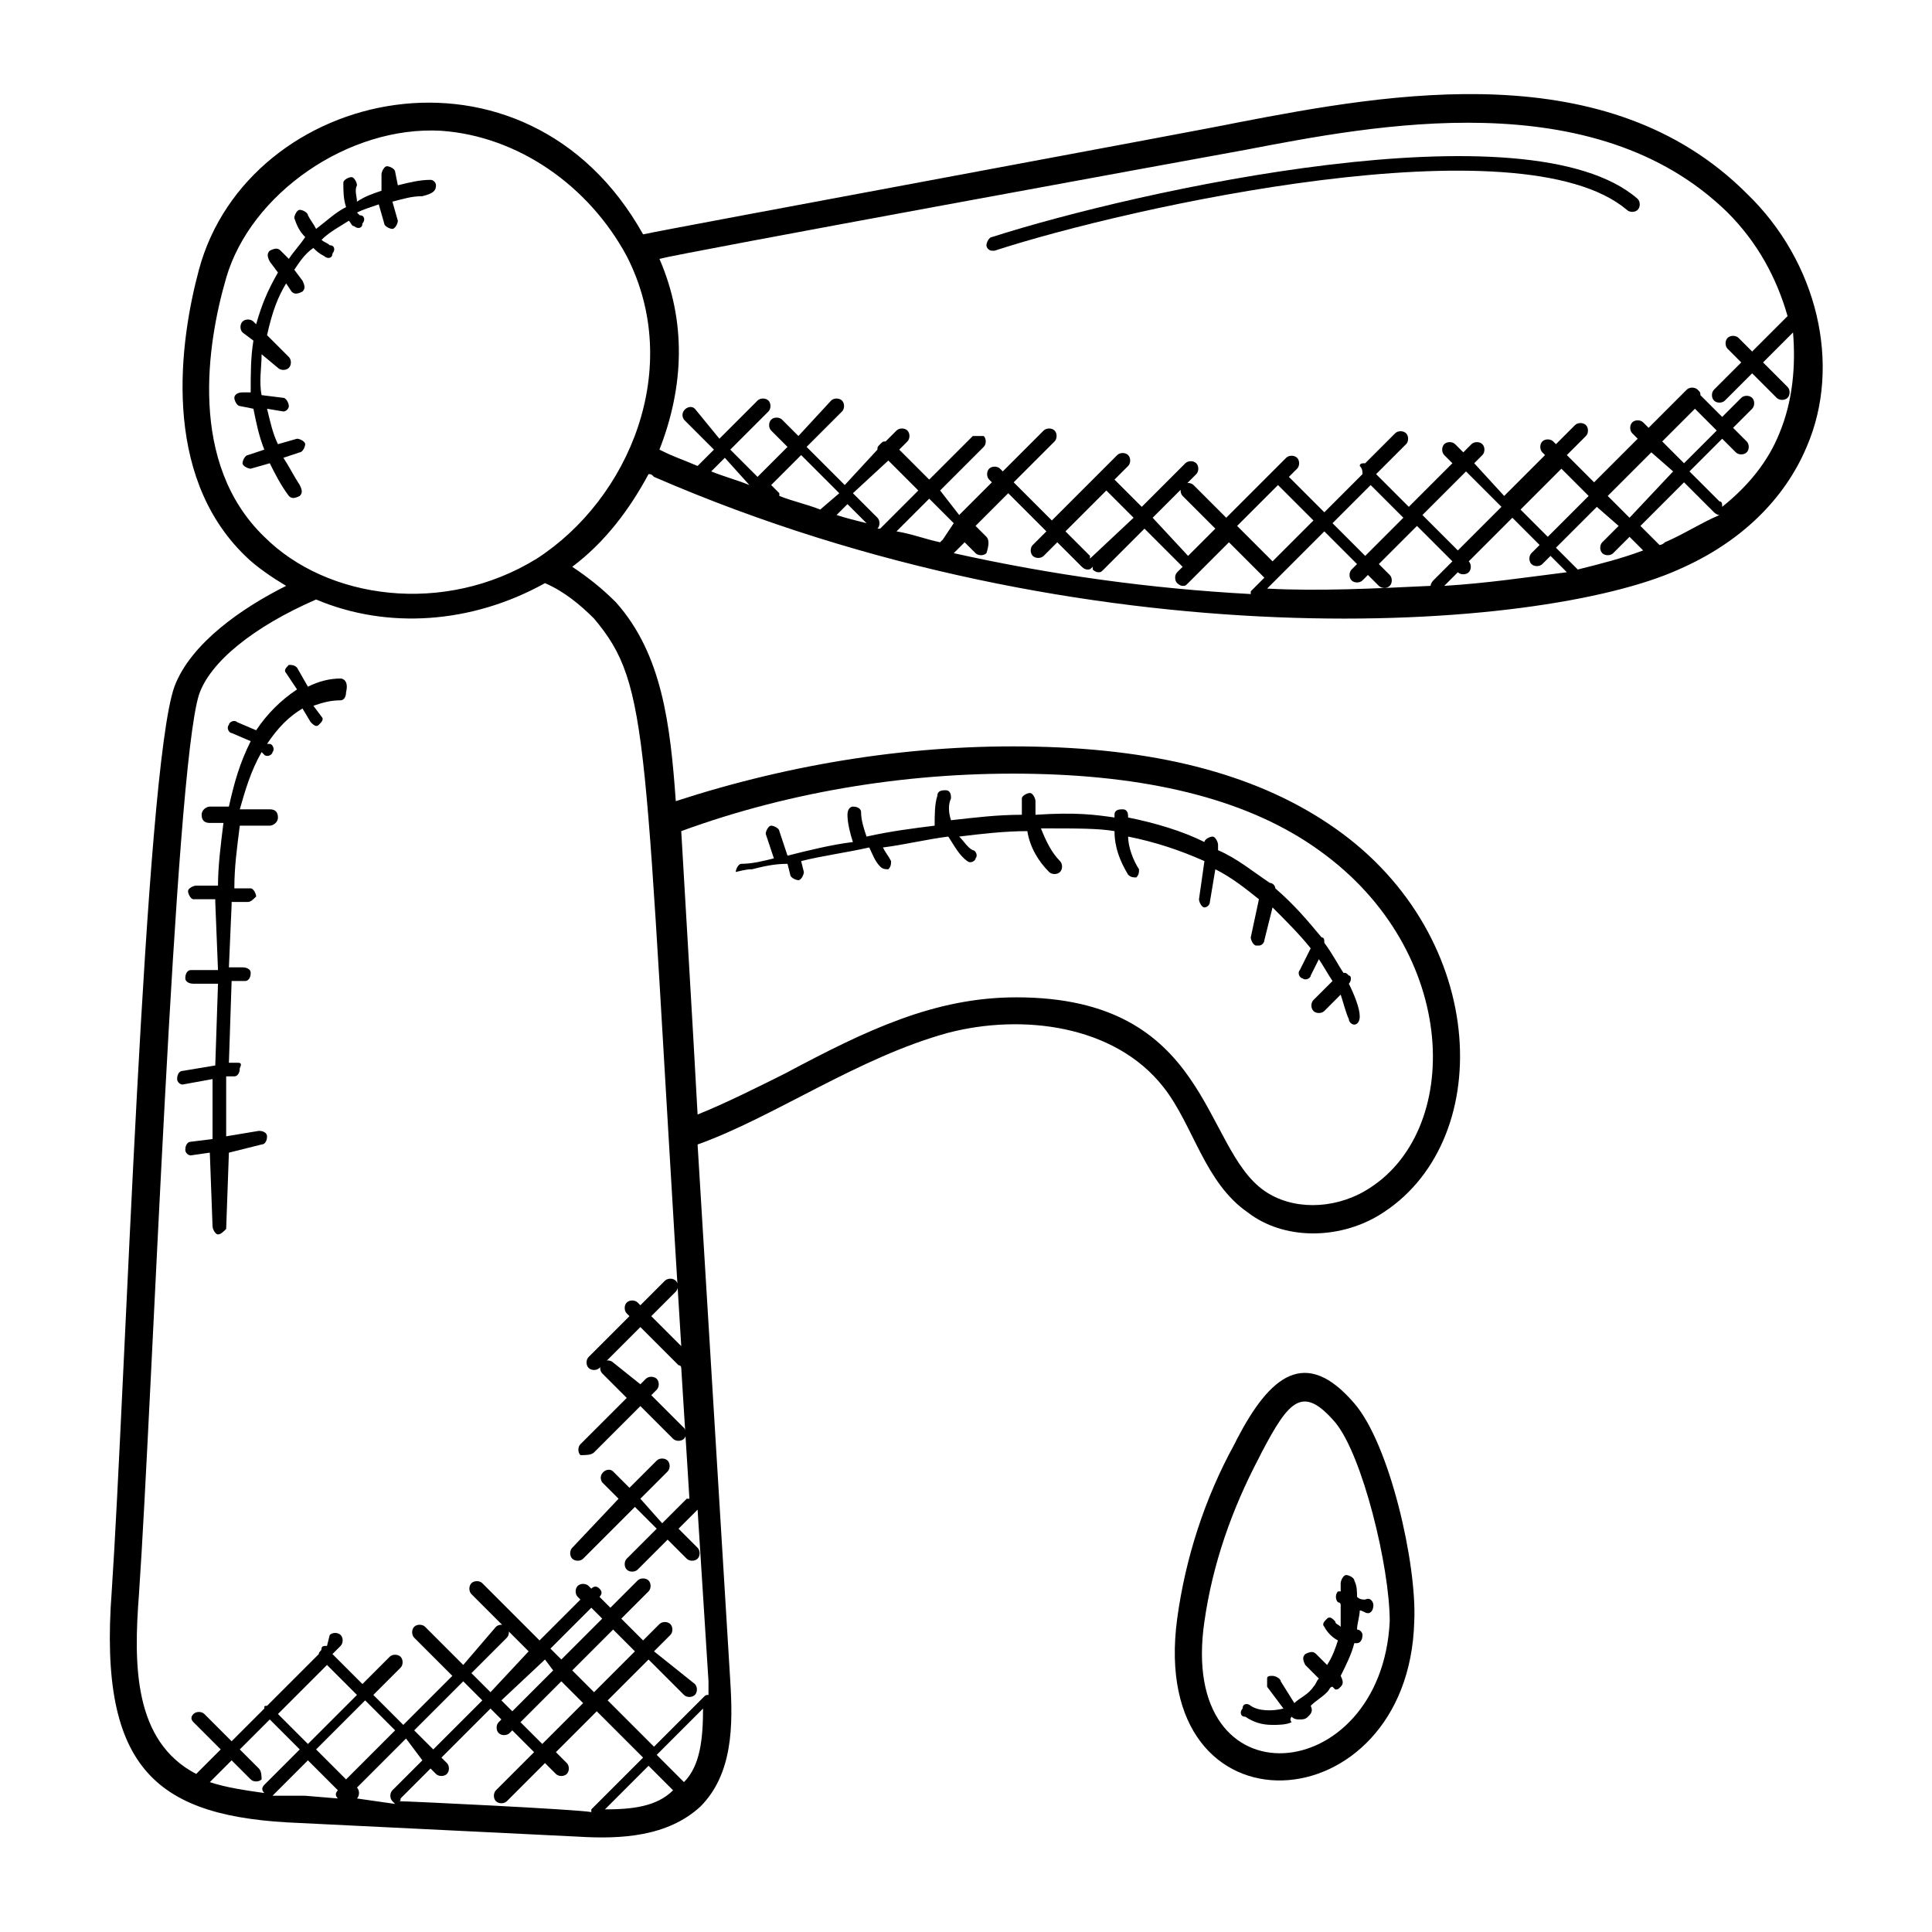 <?xml version="1.0" encoding="utf-8"?>
<!-- Generator: Adobe Illustrator 23.0.3, SVG Export Plug-In . SVG Version: 6.00 Build 0)  -->
<svg version="1.1" id="Calque_1" xmlns="http://www.w3.org/2000/svg" xmlns:xlink="http://www.w3.org/1999/xlink" x="0px" y="0px"
	 viewBox="0 0 70.9 70.9" style="enable-background:new 0 0 70.9 70.9;" xml:space="preserve">
<g>
	<path d="M36.4,8.7c-0.1,0-0.2,0.2-0.2,0.3c0,0.1,0.1,0.2,0.2,0.2c0,0,0.1,0,0.1,0c4.9-1.6,19.3-4.8,23.2-1.5c0.1,0.1,0.3,0.1,0.4,0
		c0.1-0.1,0.1-0.3,0-0.4C56.1,3.8,41.7,7,36.4,8.7z"/>
	<path d="M21.8,53.3l1.7-1.7l1.2,1.2c0.1,0.1,0.3,0.1,0.4,0c0.1-0.1,0.1-0.3,0-0.4l-1.2-1.2l0.2-0.2c0.1-0.1,0.1-0.3,0-0.4
		s-0.3-0.1-0.4,0l-0.2,0.2L22.5,50c-0.1-0.1-0.3-0.1-0.4,0c-0.1,0.1-0.1,0.3,0,0.4l0.9,0.9l-1.7,1.7c-0.1,0.1-0.1,0.3,0,0.4
		C21.5,53.4,21.7,53.4,21.8,53.3z"/>
	<path d="M12.5,24.9c-0.4,0-0.8,0.1-1.2,0.3l-0.4-0.7c-0.1-0.1-0.2-0.1-0.3-0.1c-0.1,0.1-0.2,0.2-0.1,0.3l0.4,0.6
		c-0.6,0.4-1.1,0.9-1.5,1.5l-0.7-0.3c-0.1-0.1-0.3,0-0.3,0.1c-0.1,0.1,0,0.3,0.1,0.3l0.7,0.3c-0.4,0.8-0.6,1.5-0.8,2.4H7.7
		c-0.1,0-0.3,0.1-0.3,0.3s0.1,0.3,0.3,0.3h0.5c-0.1,0.8-0.2,1.6-0.2,2.3l-0.8,0c-0.1,0-0.3,0.1-0.3,0.2c0,0.1,0.1,0.3,0.2,0.3l0.8,0
		c0,0,0,0.1,0,0.1L8,35.6l-1,0c-0.1,0-0.2,0.1-0.2,0.3c0,0.1,0.1,0.2,0.3,0.2c0,0,0,0,0,0l0.9,0l-0.1,3l-1.2,0.2
		c-0.1,0-0.2,0.1-0.2,0.3c0,0.1,0.1,0.2,0.2,0.2c0,0,0,0,0,0l1.1-0.2l0,2.2l-0.8,0.1c-0.1,0-0.2,0.1-0.2,0.3c0,0.1,0.1,0.2,0.2,0.2
		c0,0,0,0,0,0l0.7-0.1L7.8,45c0,0.1,0.1,0.3,0.2,0.3c0,0,0,0,0,0c0.1,0,0.2-0.1,0.3-0.2l0.1-2.8L9.6,42c0.1,0,0.2-0.1,0.2-0.3
		c0-0.1-0.1-0.2-0.3-0.2l-1.2,0.2l0-2.2l0.3,0c0.1,0,0.2-0.1,0.2-0.3C8.9,39,8.8,39,8.7,39l-0.3,0l0.1-3L9,36c0.1,0,0.2-0.1,0.2-0.3
		c0-0.1-0.1-0.2-0.3-0.2l-0.5,0l0.1-2.3c0,0,0-0.1,0-0.1l0.6,0c0,0,0,0,0,0c0.1,0,0.2-0.1,0.3-0.2c0-0.1-0.1-0.3-0.2-0.3l-0.6,0
		c0-0.8,0.1-1.5,0.2-2.3h1.1c0.1,0,0.3-0.1,0.3-0.3s-0.1-0.3-0.3-0.3H8.8C9,29,9.2,28.3,9.6,27.6l0.1,0.1c0.1,0.1,0.3,0,0.3-0.1
		c0.1-0.1,0-0.3-0.1-0.3l-0.1,0c0.4-0.6,0.8-1,1.3-1.3l0.3,0.5c0.1,0.1,0.2,0.2,0.3,0.1c0.1-0.1,0.2-0.2,0.1-0.3l-0.3-0.4
		c0.3-0.1,0.6-0.2,1-0.2c0.1,0,0.2-0.1,0.2-0.3C12.8,25,12.6,24.9,12.5,24.9z"/>
	<path d="M15.8,6.6c-0.4,0-0.8,0.1-1.2,0.2l-0.1-0.5c0-0.1-0.2-0.2-0.3-0.2c-0.1,0-0.2,0.2-0.2,0.3L14,7c-0.3,0.1-0.6,0.2-0.9,0.4
		C13.1,7.2,13,7,13.1,6.8c0-0.1-0.1-0.3-0.2-0.3c-0.1,0-0.3,0.1-0.3,0.2c0,0.3,0,0.6,0.1,0.9c-0.4,0.2-0.7,0.5-1.1,0.8
		c-0.1-0.2-0.2-0.3-0.3-0.5c0-0.1-0.2-0.2-0.3-0.2c-0.1,0-0.2,0.2-0.2,0.3c0.1,0.3,0.2,0.5,0.4,0.7C11,9,10.8,9.2,10.6,9.5l-0.3-0.3
		c-0.1-0.1-0.2-0.1-0.4,0c-0.1,0.1-0.1,0.2,0,0.4l0.3,0.4c-0.4,0.7-0.6,1.2-0.8,1.9l-0.1-0.1c-0.1-0.1-0.3-0.1-0.4,0
		c-0.1,0.1-0.1,0.3,0,0.4l0.4,0.3c-0.1,0.6-0.1,1.2-0.1,1.9l-0.3,0c-0.2,0-0.3,0.1-0.3,0.2c0,0.1,0.1,0.3,0.2,0.3l0.5,0.1
		c0.1,0.5,0.2,1,0.4,1.5l-0.6,0.2c-0.1,0-0.2,0.2-0.2,0.3c0,0.1,0.2,0.2,0.3,0.2l0.7-0.2c0.2,0.4,0.4,0.8,0.7,1.2
		c0.1,0.1,0.2,0.1,0.4,0c0.1-0.1,0.1-0.2,0-0.4c-0.2-0.3-0.4-0.7-0.6-1l0.6-0.2c0.1,0,0.2-0.2,0.2-0.3c0-0.1-0.2-0.2-0.3-0.2
		l-0.7,0.2c-0.2-0.4-0.3-0.9-0.4-1.3l0.6,0.1c0,0,0,0,0,0c0.1,0,0.2-0.1,0.2-0.2c0-0.1-0.1-0.3-0.2-0.3l-0.8-0.1c-0.1-0.5,0-1,0-1.5
		l0.6,0.5c0.1,0.1,0.3,0.1,0.4,0c0.1-0.1,0.1-0.3,0-0.4l-0.8-0.8c0.2-0.9,0.4-1.4,0.7-1.9l0.2,0.3c0.1,0.1,0.2,0.1,0.4,0
		c0.1-0.1,0.1-0.2,0-0.4l-0.3-0.4c0.2-0.3,0.4-0.6,0.7-0.8c0.1,0.1,0.2,0.2,0.4,0.3c0.1,0.1,0.3,0.1,0.3-0.1
		c0.1-0.1,0.1-0.3-0.1-0.3c-0.1-0.1-0.2-0.1-0.3-0.2c0.3-0.3,0.7-0.5,1-0.7c0.1,0.1,0.1,0.2,0.2,0.2c0.1,0.1,0.3,0.1,0.3-0.1
		c0.1-0.1,0.1-0.3-0.1-0.3c0,0,0,0-0.1-0.1c0.2-0.1,0.5-0.2,0.8-0.3l0.2,0.7c0,0.1,0.2,0.2,0.3,0.2c0.1,0,0.2-0.2,0.2-0.3l-0.2-0.7
		c0.4-0.1,0.7-0.2,1.1-0.2C15.9,7.1,16,7,16,6.8C16,6.7,15.9,6.6,15.8,6.6z"/>
	<path d="M27.6,31.9c0.4-0.1,0.8-0.2,1.3-0.2l0.1,0.4c0,0.1,0.2,0.2,0.3,0.2c0.1,0,0.2-0.2,0.2-0.3l-0.1-0.4
		c0.8-0.2,1.6-0.3,2.5-0.5c0.1,0.2,0.2,0.5,0.4,0.7c0.1,0.1,0.2,0.1,0.3,0.1c0.1-0.1,0.1-0.2,0.1-0.3c-0.1-0.2-0.2-0.3-0.3-0.5
		c0.8-0.1,1.6-0.3,2.4-0.4c0.2,0.3,0.4,0.7,0.7,0.9c0.1,0.1,0.3,0,0.3-0.1c0.1-0.1,0-0.3-0.1-0.3c-0.2-0.1-0.3-0.3-0.5-0.5
		c0.8-0.1,1.7-0.2,2.5-0.2c0.1,0.6,0.4,1.1,0.8,1.5c0.1,0.1,0.3,0.1,0.4,0c0.1-0.1,0.1-0.3,0-0.4c-0.3-0.3-0.5-0.7-0.7-1.2
		c1.4,0,2.1,0,2.7,0.1c0,0.6,0.2,1.1,0.5,1.6c0.1,0.1,0.2,0.1,0.3,0.1c0.1-0.1,0.1-0.2,0.1-0.3c-0.2-0.3-0.4-0.8-0.4-1.2
		c1,0.2,1.9,0.5,2.8,0.9l-0.2,1.4c0,0.1,0.1,0.3,0.2,0.3c0,0,0,0,0,0c0.1,0,0.2-0.1,0.2-0.2l0.2-1.2c0.6,0.3,1.1,0.7,1.6,1.1
		l-0.3,1.4c0,0.1,0.1,0.3,0.2,0.3c0,0,0,0,0.1,0c0.1,0,0.2-0.1,0.2-0.2l0.3-1.2c0.5,0.5,1,1,1.4,1.5l-0.4,0.8
		c-0.1,0.1,0,0.3,0.1,0.3c0.1,0.1,0.3,0,0.3-0.1l0.3-0.6c0.2,0.3,0.3,0.5,0.5,0.8l-0.7,0.7c-0.1,0.1-0.1,0.3,0,0.4
		c0.1,0.1,0.3,0.1,0.4,0l0.6-0.6c0.1,0.3,0.2,0.7,0.3,0.9c0,0.1,0.1,0.2,0.2,0.2c0,0,0,0,0,0c0.1,0,0.2-0.1,0.2-0.3
		c0-0.3-0.2-0.8-0.4-1.2c0.1-0.1,0.1-0.3,0-0.3c-0.1-0.1-0.1-0.1-0.2-0.1c-0.2-0.3-0.4-0.7-0.7-1.1c0-0.1,0-0.2-0.1-0.2c0,0,0,0,0,0
		c-0.5-0.6-1-1.2-1.7-1.8c0-0.1-0.1-0.2-0.2-0.2c0,0,0,0,0,0c-0.6-0.4-1.2-0.9-1.9-1.2l0-0.2c0-0.1-0.1-0.3-0.2-0.3
		c-0.1,0-0.3,0.1-0.3,0.2l0,0c-0.8-0.4-1.8-0.7-2.8-0.9c0,0,0,0,0,0c0-0.1,0-0.3-0.2-0.3c-0.1,0-0.3,0-0.3,0.2c0,0,0,0.1,0,0.1
		c-0.7-0.1-1.4-0.2-2.9-0.1c0-0.2,0-0.4,0-0.5c0-0.1-0.1-0.3-0.2-0.3c-0.1,0-0.3,0.1-0.3,0.2c0,0.2,0,0.4,0,0.6
		c-0.9,0-1.7,0.1-2.6,0.2c-0.1-0.3-0.1-0.6,0-0.8c0-0.1,0-0.3-0.2-0.3c-0.1,0-0.3,0-0.3,0.2c-0.1,0.3-0.1,0.7-0.1,1.1
		c-0.8,0.1-1.6,0.2-2.5,0.4c-0.1-0.3-0.2-0.6-0.2-0.9c0-0.1-0.1-0.2-0.3-0.2c-0.1,0-0.2,0.1-0.2,0.3c0,0.3,0.1,0.7,0.2,1
		c-0.8,0.1-1.6,0.3-2.4,0.5c0,0,0,0,0,0l-0.3-0.9c0-0.1-0.2-0.2-0.3-0.2c-0.1,0-0.2,0.2-0.2,0.3l0.3,0.9c-0.4,0.1-0.8,0.2-1.2,0.2
		c-0.1,0-0.2,0.2-0.2,0.3C27.4,31.9,27.5,31.9,27.6,31.9z"/>
	<path d="M45.4,4.5c-0.9,0.2-20.9,3.9-21.8,4.1C19.3,0.9,9.1,3.2,7.3,9.9C6.6,12.5,5.9,17.4,9,20.4c0.4,0.4,1,0.8,1.5,1.1
		c-1.6,0.8-3.5,2.1-4.1,3.7c-1.1,3.1-1.8,25.7-2.3,33.2C3.6,65,5.8,66.7,11,66.9l10.2,0.5c1.6,0.1,3.3,0,4.5-1.1c0,0,0,0,0,0
		c1.2-1.2,1.2-3,1.1-4.6L25.6,42c2.8-1,5.9-3.2,9.2-4.1c2.7-0.7,6.1-0.3,7.9,2c1.1,1.4,1.5,3.5,3.1,4.6c1.3,1,3.3,1,4.8,0.1
		c4.3-2.6,4.1-10.2-1.6-14.2c-2.7-1.9-6.3-2.9-11-3c-4.4-0.1-8.9,0.6-13.2,2c-0.2-2.8-0.5-5.4-2.2-7.3c-0.5-0.5-1-0.9-1.6-1.3
		c1.2-0.9,2.1-2.1,2.8-3.4c0.1,0,0.1,0,0.2,0.1c15.9,6.9,32.5,5.7,37.6,3.4c2.3-1,3.9-2.6,4.7-4.5c1.3-3,0.4-6.8-2.2-9.3
		C59,2,51.1,3.4,45.4,4.5z M9.5,64.9l-0.7-0.7l1.1-1.1l1.1,1.1l-1.3,1.3c-0.1,0.1-0.1,0.2,0,0.3c-0.7-0.1-1.4-0.2-2-0.4l0.8-0.8
		l0.7,0.7c0.1,0.1,0.3,0.1,0.4,0C9.6,65.2,9.6,65,9.5,64.9z M12,61.1l1.1,1.1l-1.8,1.8l-1.1-1.1L12,61.1z M15.5,64.6l-1.1,1.1
		c-0.1,0.1-0.1,0.3,0,0.4c0,0,0.1,0.1,0.1,0.1L13.1,66c0,0,0,0,0,0c0.1-0.1,0.1-0.3,0-0.4l0,0l1.8-1.8L15.5,64.6z M15.2,63.5
		l1.8-1.8l0.7,0.7l-1.8,1.8L15.2,63.5z M12.7,66L12.7,66L12.7,66L12.7,66z M12.7,65.3l-1.1-1.1l1.8-1.8l1.1,1.1L12.7,65.3z M10,65.9
		C10,65.9,10,65.9,10,65.9l1.3-1.3l1.1,1.1l0,0c-0.1,0.1-0.1,0.2,0,0.3l-1.2-0.1C10.7,65.9,10.4,65.9,10,65.9z M14.6,66.1
		c0.1,0,0.1,0,0.1-0.1l1.1-1.1l0.2,0.2c0.1,0.1,0.3,0.1,0.4,0c0.1-0.1,0.1-0.3,0-0.4l-0.2-0.2l1.8-1.8l0.4,0.4l-0.1,0.1
		c-0.1,0.1-0.1,0.3,0,0.4c0.1,0.1,0.3,0.1,0.4,0l0.1-0.1l0.8,0.8l-1.4,1.4c-0.1,0.1-0.1,0.3,0,0.4c0.1,0.1,0.3,0.1,0.4,0l1.4-1.4
		l0.4,0.4c0.1,0.1,0.3,0.1,0.4,0c0.1-0.1,0.1-0.3,0-0.4l-0.4-0.4l1.5-1.5l1.7,1.7l-1.9,1.9c0,0,0,0,0,0.1
		C21.2,66.4,15,66.1,14.6,66.1z M22.1,59.4l-1.5,1.5l-0.4-0.4l1.5-1.5L22.1,59.4z M21,61.3l1.5-1.5l0.8,0.8l-1.5,1.5L21,61.3z
		 M21.4,62.5L19.9,64l-0.8-0.8l1.5-1.5L21.4,62.5z M20.3,61.3l-1.5,1.5l-0.4-0.4l1.6-1.5L20.3,61.3z M22.2,66.4l1.6-1.6l0.9,0.9
		C24.1,66.3,23.2,66.4,22.2,66.4z M25.1,65.4l-1-1l1.7-1.7C25.8,63.8,25.7,64.8,25.1,65.4z M38,28.4c4.4,0.1,7.9,1,10.4,2.8
		c5.2,3.7,5.3,10.4,1.7,12.5c-1.2,0.7-2.7,0.7-3.7,0c-2.3-1.6-2-7.1-9.1-7.1c-3,0-5.5,1.2-8.5,2.8c-1,0.5-2.2,1.1-3.2,1.5
		c-0.2-3.7-0.4-6.9-0.6-10.4C29.1,29,33.6,28.3,38,28.4z M25,49.4l-1.1-1.1l0.9-0.9c0.1-0.1,0.1-0.3,0-0.4s-0.3-0.1-0.4,0l-0.9,0.9
		l-0.1-0.1c-0.1-0.1-0.3-0.1-0.4,0c-0.1,0.1-0.1,0.3,0,0.4l0.1,0.1l-1.5,1.5c-0.1,0.1-0.1,0.3,0,0.4c0.1,0.1,0.3,0.1,0.4,0l1.5-1.5
		l1.4,1.4c0,0,0.1,0,0.1,0.1l0.3,4.8c0,0-0.1,0-0.1,0l-0.9,0.9L23.5,55l1-1c0.1-0.1,0.1-0.3,0-0.4s-0.3-0.1-0.4,0l-1,1L22.5,54
		c-0.2-0.2-0.6,0.1-0.4,0.4l0.6,0.6L21,56.8c-0.1,0.1-0.1,0.3,0,0.4c0.1,0.1,0.3,0.1,0.4,0l1.9-1.9l0.8,0.8l-1.1,1.1
		c-0.1,0.1-0.1,0.3,0,0.4c0.1,0.1,0.3,0.1,0.4,0l1.1-1.1l0.7,0.7c0.1,0.1,0.3,0.1,0.4,0c0.1-0.1,0.1-0.3,0-0.4l-0.7-0.7l0.7-0.7
		l0.4,6.3c0,0.2,0,0.3,0,0.5c-0.1,0-0.1,0-0.2,0.1l-1.8,1.8l-1.7-1.7l1.5-1.5l1.3,1.3c0.1,0.1,0.3,0.1,0.4,0c0.1-0.1,0.1-0.3,0-0.4
		L24,60.6l0.6-0.6c0.1-0.1,0.1-0.3,0-0.4s-0.3-0.1-0.4,0l-0.6,0.6l-0.8-0.8l1-1c0.1-0.1,0.1-0.3,0-0.4s-0.3-0.1-0.4,0l-1,1l-0.4-0.4
		c0.1-0.1,0.1-0.2,0-0.3s-0.2-0.1-0.3,0l-0.1-0.1c-0.1-0.1-0.3-0.1-0.4,0s-0.1,0.3,0,0.4l0.1,0.1l-1.5,1.5l-2.1-2.1
		c-0.1-0.1-0.3-0.1-0.4,0c-0.1,0.1-0.1,0.3,0,0.4l2.1,2.1L18,62.1l-0.7-0.7l1.3-1.3c0.1-0.1,0.1-0.3,0-0.4s-0.3-0.1-0.4,0L17,61.1
		l-1.4-1.4c-0.1-0.1-0.3-0.1-0.4,0c-0.1,0.1-0.1,0.3,0,0.4l1.4,1.4l-1.8,1.8l-1.1-1.1l1-1c0.1-0.1,0.1-0.3,0-0.4
		c-0.1-0.1-0.3-0.1-0.4,0l-1,1l-1.1-1.1l0.3-0.3c0.1-0.1,0.1-0.3,0-0.4s-0.3-0.1-0.4,0L12,60.4c-0.1,0-0.2,0-0.2,0.1
		s-0.1,0.1-0.1,0.2l-1.9,1.9c-0.1,0-0.1,0-0.1,0.1c0,0-0.1,0.1-0.1,0.1l-1.1,1.1l-1-1c-0.1-0.1-0.3-0.1-0.4,0C7,63,7,63.1,7.1,63.2
		l1,1l-0.9,0.9c-2.3-1.2-2.3-4-2.1-6.6c0.5-7.3,1.3-30.1,2.2-33c0.4-1.2,2-2.5,4.3-3.5c2.6,1.1,5.7,0.9,8.4-0.6
		c0.7,0.3,1.3,0.8,1.8,1.3C23.9,25.2,23.6,26.9,25,49.4z M19.7,20.5c-3.4,2.1-7.7,1.5-10-0.8c-2.8-2.7-2.1-7.1-1.4-9.5
		c0.9-3.1,4.5-5.6,7.9-5.4c2.8,0.2,5.4,2,6.8,4.6C25.1,13.5,23.1,18.3,19.7,20.5z M32.6,16.9l1.1,1.1l-1.4,1.4c0,0-0.1,0-0.1,0
		c0,0,0,0,0,0c0.1-0.1,0.1-0.3,0-0.4l-0.9-0.9L32.6,16.9z M36.2,19.7l-0.4-0.4l1.2-1.2l1.4,1.4L37.9,20c-0.1,0.1-0.1,0.3,0,0.4
		c0.1,0.1,0.3,0.1,0.4,0l0.5-0.5l0.9,0.9c0,0,0.1,0.1,0.2,0.1c0.1,0,0.1,0,0.2-0.1c0,0,0,0,0,0c0,0,0,0.1,0,0.1c0,0,0.1,0.1,0.2,0.1
		c0.1,0,0.1,0,0.2-0.1l1.5-1.5l1.4,1.4l-0.2,0.2c-0.1,0.1-0.1,0.3,0,0.4c0,0,0.1,0.1,0.2,0.1c0.1,0,0.1,0,0.2-0.1l1.5-1.5l1.3,1.3
		l-0.5,0.5c0,0,0,0,0,0.1c-3.7-0.2-7.3-0.7-10.9-1.5l0.4-0.4l0.4,0.4c0.1,0.1,0.3,0.1,0.4,0C36.3,20,36.3,19.8,36.2,19.7z M40.6,18
		l1,1L40,20.5c0,0,0,0,0,0c0,0,0-0.1,0-0.1l-0.9-0.9L40.6,18z M46.9,17.8l1.3,1.3l-1.5,1.5l-1.3-1.3L46.9,17.8z M34.6,19.8
		c0,0-0.1,0.1-0.1,0.1c-0.5-0.1-1-0.3-1.6-0.4l1.2-1.2l0.9,0.9L34.6,19.8z M31.8,19.2c-0.4-0.1-0.8-0.2-1.1-0.3l0.4-0.4L31.8,19.2z
		 M30.1,18.7c-0.5-0.2-1-0.3-1.5-0.5c0,0,0-0.1,0-0.1l-0.3-0.3l1.1-1.1l1.4,1.4L30.1,18.7z M27.5,17.8c-0.5-0.2-0.9-0.3-1.4-0.5
		l0.5-0.5L27.5,17.8L27.5,17.8z M46.5,21.6l0.4-0.4c0,0,0,0,0,0c0,0,0,0,0,0l1.7-1.7l1.2,1.2l-0.2,0.2c-0.1,0.1-0.1,0.3,0,0.4
		c0.1,0.1,0.3,0.1,0.4,0l0.2-0.2l0.4,0.4c0.1,0.1,0.3,0.1,0.4,0s0.1-0.3,0-0.4l-0.4-0.4l1.4-1.4l1.3,1.3l-0.7,0.7
		c0,0-0.1,0.1-0.1,0.2C50.4,21.6,48.4,21.7,46.5,21.6z M50.3,17.8l1.2,1.2l-1.4,1.4l-1.2-1.2L50.3,17.8z M52.2,18.9l1.6-1.6l1.3,1.3
		l-1.6,1.6L52.2,18.9z M53,21.5l0.5-0.5l0,0c0.1,0.1,0.3,0.1,0.4,0c0.1-0.1,0.1-0.3,0-0.4l0,0l1.6-1.6l1,1l-0.3,0.3
		c-0.1,0.1-0.1,0.3,0,0.4c0.1,0.1,0.3,0.1,0.4,0l0.3-0.3l0.6,0.6C55.9,21.2,54.6,21.4,53,21.5z M62.2,15l0.8,0.8L61.8,17L61,16.2
		L62.2,15z M61.4,17.3L59.8,19L59,18.2l1.6-1.6L61.4,17.3z M59.4,19.3l-0.6,0.6c-0.1,0.1-0.1,0.3,0,0.4c0.1,0.1,0.3,0.1,0.4,0
		l0.6-0.6l0.5,0.5c-0.8,0.3-1.6,0.5-2.4,0.7l-0.8-0.8l1.5-1.5L59.4,19.3z M56.8,19.7l-1-1l1.5-1.5l1,1L56.8,19.7z M61.1,19.9
		C61,20,60.9,20,60.9,20l-0.7-0.7l1.6-1.6l1.1,1.1c0,0,0.1,0.1,0.2,0.1C62.4,19.2,61.8,19.6,61.1,19.9z M65.3,15.9
		C65.3,15.9,65.3,15.9,65.3,15.9c-0.4,1-1.1,1.9-2.1,2.7c0-0.1,0-0.2-0.1-0.2l-1.1-1.1l1.2-1.2l0.5,0.5c0.1,0.1,0.3,0.1,0.4,0
		c0.1-0.1,0.1-0.3,0-0.4l-0.5-0.5l0.7-0.7c0.1-0.1,0.1-0.3,0-0.4c-0.1-0.1-0.3-0.1-0.4,0l-0.7,0.7l-0.8-0.8c0-0.1,0-0.1-0.1-0.2
		c-0.1-0.1-0.3-0.1-0.4,0l-1.4,1.4l-0.2-0.2c-0.1-0.1-0.3-0.1-0.4,0s-0.1,0.3,0,0.4l0.2,0.2l-1.6,1.6l-1-1l0.7-0.7
		c0.1-0.1,0.1-0.3,0-0.4c-0.1-0.1-0.3-0.1-0.4,0l-0.7,0.7l-0.1-0.1c-0.1-0.1-0.3-0.1-0.4,0s-0.1,0.3,0,0.4l0.1,0.1l-1.5,1.5L54.1,17
		l0.3-0.3c0.1-0.1,0.1-0.3,0-0.4c-0.1-0.1-0.3-0.1-0.4,0l-0.3,0.3l-0.3-0.3c-0.1-0.1-0.3-0.1-0.4,0s-0.1,0.3,0,0.4l0.3,0.3l-1.6,1.6
		l-1.2-1.2l1.1-1.1c0.1-0.1,0.1-0.3,0-0.4c-0.1-0.1-0.3-0.1-0.4,0l-1.1,1.1c-0.1,0-0.2,0-0.2,0.1C50,17.2,50,17.3,50,17.4l-1.4,1.4
		l-1.3-1.3l0.3-0.3c0.1-0.1,0.1-0.3,0-0.4s-0.3-0.1-0.4,0L45,19l-1.2-1.2c-0.1-0.1-0.3-0.1-0.4,0c-0.1,0.1-0.1,0.3,0,0.4l1.2,1.2
		l-1,1L42.3,19l1.6-1.6c0.1-0.1,0.1-0.3,0-0.4c-0.1-0.1-0.3-0.1-0.4,0l-1.6,1.6l-1-1l0.5-0.5c0.1-0.1,0.1-0.3,0-0.4s-0.3-0.1-0.4,0
		l-2.4,2.4l-1.4-1.4l1.5-1.5c0.1-0.1,0.1-0.3,0-0.4c-0.1-0.1-0.3-0.1-0.4,0l-1.5,1.5l-0.1-0.1c-0.1-0.1-0.3-0.1-0.4,0
		c-0.1,0.1-0.1,0.3,0,0.4l0.1,0.1l-1.2,1.2L34.5,18l1.6-1.6c0.1-0.1,0.1-0.3,0-0.4C36,16,35.8,16,35.7,16l-1.6,1.6L33,16.5l0.3-0.3
		c0.1-0.1,0.1-0.3,0-0.4c-0.1-0.1-0.3-0.1-0.4,0l-0.4,0.4c-0.1,0-0.1,0-0.2,0.1c-0.1,0.1-0.1,0.1-0.1,0.2L31,17.8l-1.4-1.4l1.3-1.3
		c0.1-0.1,0.1-0.3,0-0.4c-0.1-0.1-0.3-0.1-0.4,0L29.3,16l-0.6-0.6c-0.1-0.1-0.3-0.1-0.4,0s-0.1,0.3,0,0.4l0.6,0.6l-1.1,1.1l-1-1
		l1.4-1.4c0.1-0.1,0.1-0.3,0-0.4c-0.1-0.1-0.3-0.1-0.4,0l-1.4,1.4L25.5,15c-0.2-0.2-0.6,0.1-0.4,0.4l1.1,1.1l-0.6,0.6
		c-0.7-0.3-0.8-0.3-1.4-0.6c0.9-2.3,1-4.7,0-7c0.7-0.2,19.3-3.6,21.5-4c4.7-0.9,12.8-2.5,17.7,2.3c1.1,1.1,1.8,2.4,2.2,3.8
		c-0.1,0.1-1.2,1.2-1.3,1.3l-0.5-0.5c-0.1-0.1-0.3-0.1-0.4,0c-0.1,0.1-0.1,0.3,0,0.4l0.5,0.5l-1,1c-0.1,0.1-0.1,0.3,0,0.4
		c0.1,0.1,0.3,0.1,0.4,0l1-1l0.9,0.9c0.1,0.1,0.3,0.1,0.4,0c0.1-0.1,0.1-0.3,0-0.4l-0.9-0.9l1.1-1.1C65.9,13.4,65.8,14.7,65.3,15.9z
		"/>
	<path d="M51.9,59.5c0.1-2.1-0.9-6.5-2.2-8c-1.8-2.1-3.1-1-4.3,1.3l-0.1,0.2c-1.1,2-1.8,4.2-2.1,6.4C42.1,67.6,51.7,67,51.9,59.5z
		 M44.2,59.5c0.3-2.1,1-4.1,2-6l0.1-0.2c1-1.9,1.5-2.5,2.7-1.1c1,1.2,2,5.3,2,7.3C50.7,65.6,43.2,66.3,44.2,59.5z"/>
	<path d="M47.4,63C47.5,63,47.5,63,47.4,63c0.1,0.1,0.2,0.1,0.3,0.1c0.1,0,0.2,0,0.3-0.1c0.1-0.1,0.2-0.2,0.1-0.4c0,0,0,0,0,0
		c0.2-0.2,0.4-0.3,0.6-0.5c0.1-0.1,0.1-0.2,0.2-0.2c0,0,0.1,0.1,0.1,0.1c0.1,0,0.1,0,0.2-0.1c0.1-0.1,0.1-0.2,0-0.4l0,0
		c0.2-0.4,0.4-0.8,0.5-1.2c0,0,0,0,0.1,0c0,0,0,0,0,0c0.1,0,0.2-0.1,0.2-0.3c0-0.1-0.1-0.2-0.2-0.2c0-0.2,0.1-0.5,0.1-0.7
		c0.1,0,0.2,0.1,0.3,0.1c0,0,0,0,0,0c0.1,0,0.2-0.1,0.2-0.3c0-0.1-0.1-0.3-0.3-0.2c-0.1,0-0.2,0-0.3-0.1c0-0.2,0-0.4-0.1-0.6
		c0-0.1-0.2-0.2-0.3-0.2c-0.1,0-0.2,0.2-0.2,0.3c0,0.1,0,0.2,0,0.3c0,0-0.1,0-0.1,0c-0.1,0.1-0.1,0.3,0,0.4c0,0,0.1,0,0.1,0.1
		c0,0.3,0,0.5,0,0.8c-0.1-0.1-0.2-0.1-0.2-0.2c-0.1-0.1-0.2-0.2-0.3-0.1c-0.1,0.1-0.2,0.2-0.1,0.3c0.1,0.2,0.3,0.4,0.5,0.5
		c-0.1,0.3-0.2,0.6-0.4,0.9l-0.4-0.4c-0.1-0.1-0.2-0.1-0.4,0c-0.1,0.1-0.1,0.2,0,0.4l0.5,0.5c-0.1,0.1-0.1,0.2-0.2,0.3
		c-0.2,0.3-0.5,0.4-0.7,0.6L47,61.7c0-0.1-0.2-0.2-0.3-0.2c-0.1,0-0.2,0-0.2,0.1c0,0.1,0,0.2,0,0.3l0.6,0.8
		c-0.4,0.1-0.9,0.1-1.2-0.1c-0.1-0.1-0.3-0.1-0.3,0.1c-0.1,0.1-0.1,0.3,0.1,0.3c0.3,0.2,0.6,0.3,1,0.3c0.2,0,0.5,0,0.7-0.1
		C47.3,63.1,47.4,63,47.4,63z"/>
</g>
</svg>
